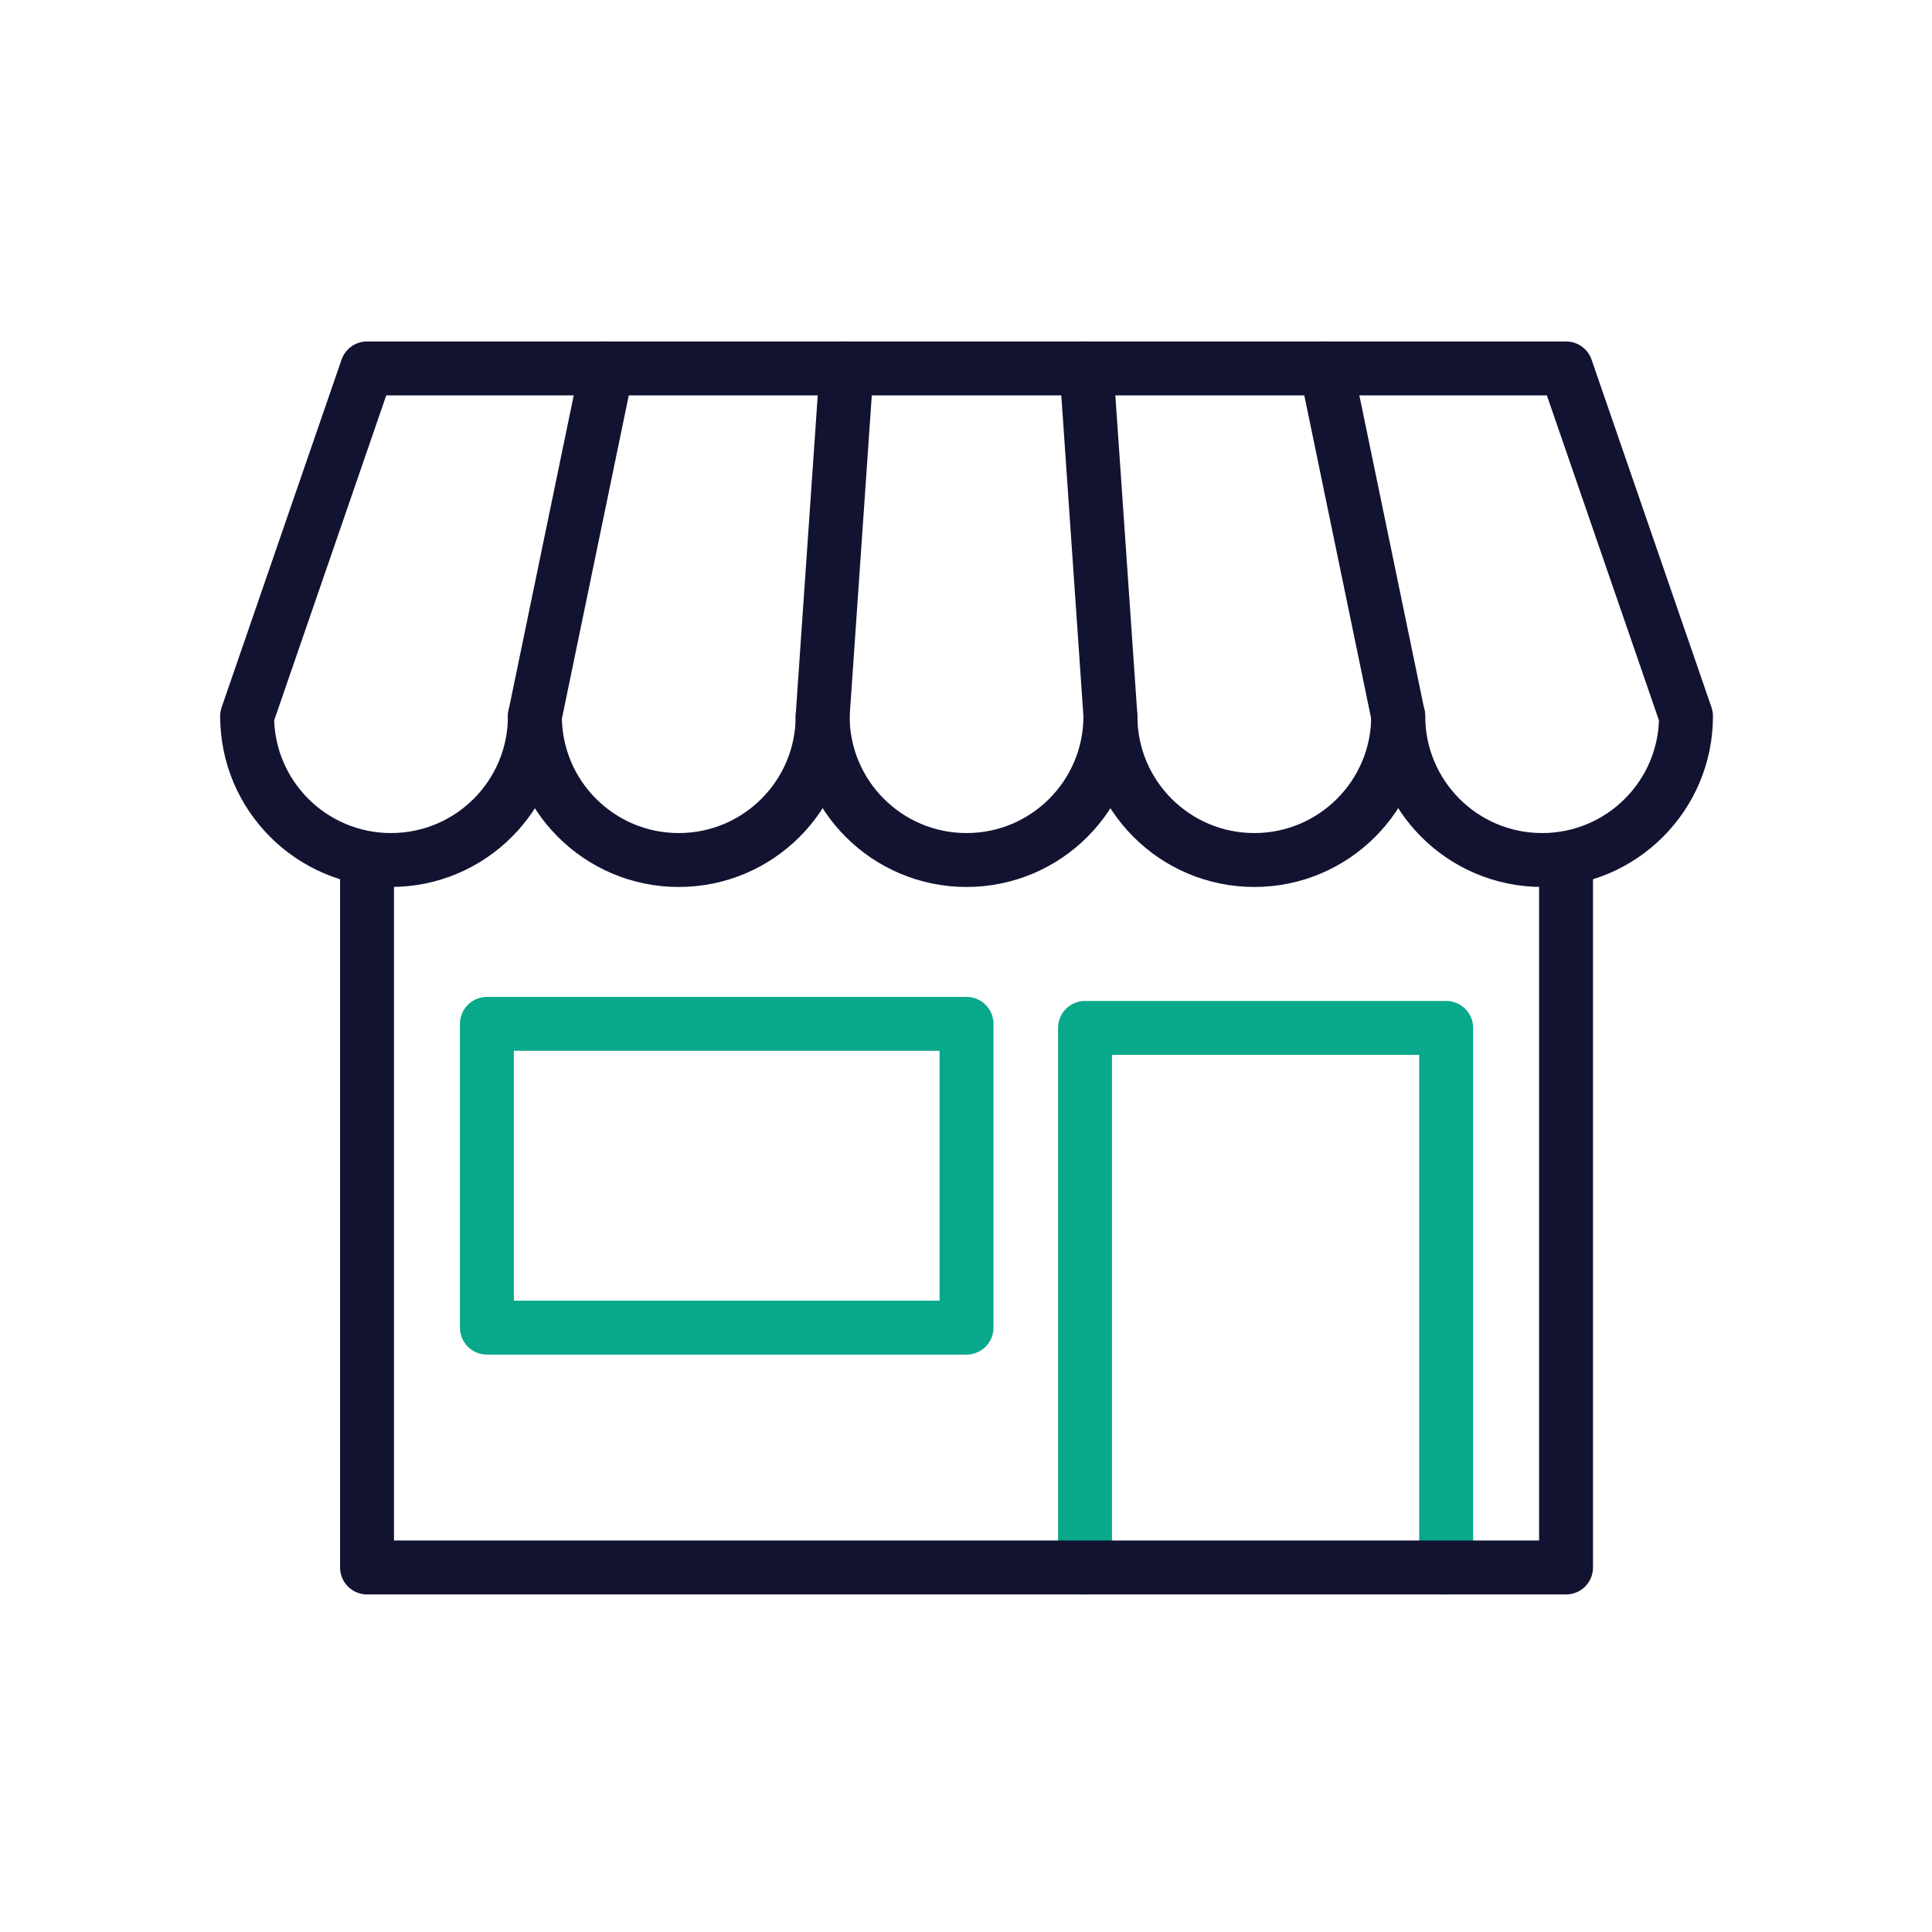 <svg xmlns="http://www.w3.org/2000/svg" width="430" height="430" fill="none" viewBox="0 0 430 430"><g stroke-linecap="round" stroke-linejoin="round" stroke-width="12"><path stroke="#08a88a" d="M215.12 295.49H108.37v-67.61h106.75zm26.37 53.38V228.78h80.38v120.09"/><path stroke="#121331" d="M348.55 191.42v157.45H81.69V191.42m37.36-32.03c0 17.69-14.34 32.02-32.02 32.02S55 177.08 55 159.39L81.69 82h266.87l26.69 77.39c0 17.69-14.34 32.02-32.02 32.02-17.69 0-32.02-14.34-32.02-32.02"/><path stroke="#121331" d="M247.14 159.39c0 17.69-14.34 32.02-32.02 32.02s-32.02-14.34-32.02-32.02"/><path stroke="#121331" d="m241.81 82 5.34 77.39c0 17.69 14.34 32.02 32.02 32.02s32.02-14.34 32.02-32.02L295.18 82m-160.12 0-16.01 77.39c0 17.69 14.34 32.02 32.02 32.02s32.02-14.34 32.02-32.02L188.43 82"/></g></svg>
